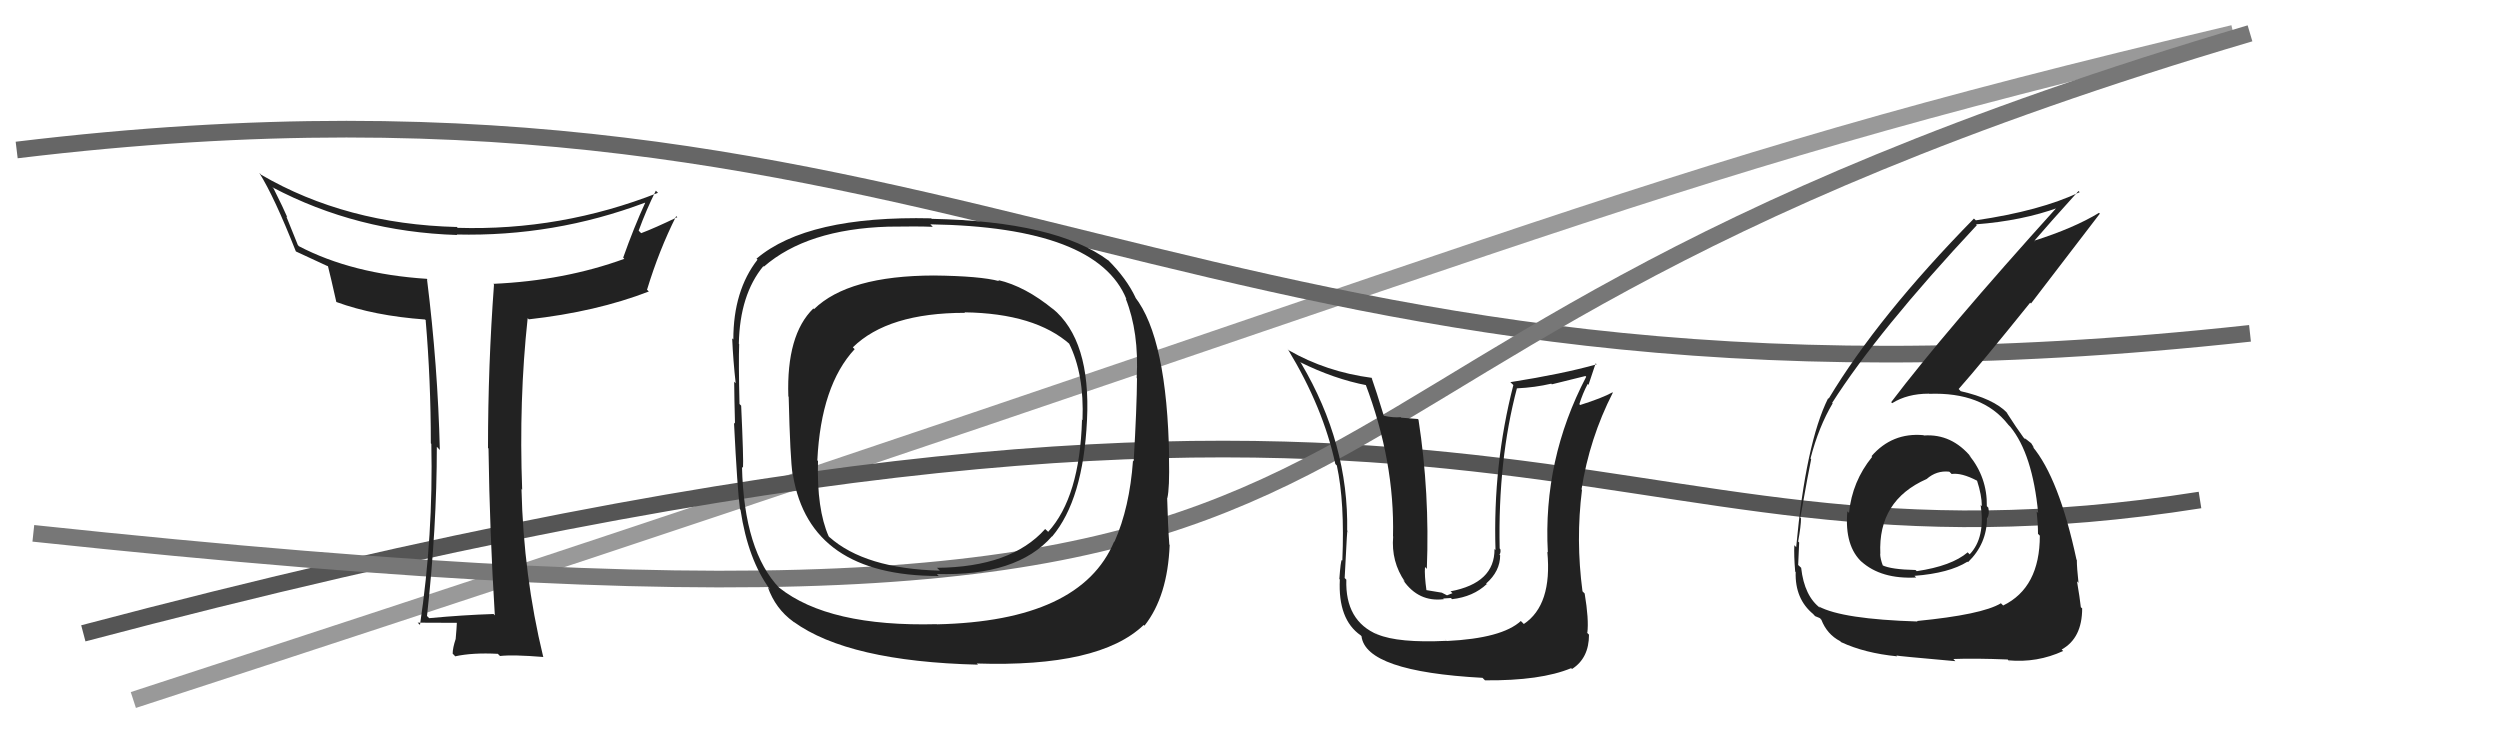 <svg xmlns="http://www.w3.org/2000/svg" width="150" height="44" viewBox="0,0,150,44"><path d="M8 42 C94 14,96 11,134 2" stroke="#999" fill="none"/><path d="M5 38 C92 15,94 36,132 30" stroke="#555" fill="none"/><path d="M1 9 C59 2,71 27,135 20" stroke="#666" fill="none"/><path d="M2 32 C96 42,64 23,135 2" stroke="#777" fill="none"/><path fill="#222" d="M29.62 36.85L29.67 36.89L29.61 36.84Q27.77 36.90 25.75 37.09L25.63 36.97L25.62 36.96Q26.21 31.65 26.21 26.81L26.30 26.90L26.39 27.00Q26.27 21.96 25.62 16.75L25.79 16.91L25.61 16.73Q21.13 16.44 17.93 14.77L17.87 14.70L17.18 12.99L17.24 13.04Q17.02 12.52 16.41 11.30L16.36 11.26L16.35 11.24Q21.41 13.91 27.43 14.10L27.53 14.20L27.40 14.07Q33.25 14.21 38.70 12.16L38.78 12.24L38.71 12.17Q38.04 13.63 37.39 15.46L37.35 15.42L37.46 15.53Q33.86 16.84 29.60 17.03L29.61 17.04L29.64 17.07Q29.28 21.93 29.28 26.88L29.33 26.93L29.31 26.91Q29.38 31.93 29.69 36.92ZM39.54 11.63L39.54 11.63L39.48 11.57Q33.66 13.86 27.46 13.67L27.37 13.58L27.40 13.62Q20.76 13.45 15.66 10.48L15.61 10.42L15.56 10.38Q16.46 11.81 17.75 15.08L17.71 15.04L17.76 15.09Q18.41 15.39 19.66 15.97L19.64 15.94L19.68 15.98Q19.84 16.60 20.18 18.12L20.21 18.15L20.18 18.12Q22.45 18.95 25.50 19.17L25.57 19.24L25.54 19.22Q25.85 22.83 25.85 26.60L25.95 26.71L25.88 26.63Q26.00 32.12 25.20 37.49L25.15 37.45L25.06 37.36Q26.87 37.37 27.40 37.37L27.25 37.21L27.41 37.38Q27.40 37.67 27.34 38.34L27.22 38.22L27.34 38.34Q27.16 38.88 27.16 39.22L27.26 39.32L27.31 39.38Q28.35 39.15 29.87 39.23L29.84 39.20L30.00 39.36Q30.78 39.27 32.61 39.42L32.75 39.56L32.59 39.40Q31.41 34.52 31.29 29.35L31.23 29.29L31.33 29.38Q31.13 24.00 31.66 19.09L31.71 19.14L31.73 19.16Q35.77 18.71 38.93 17.49L38.86 17.42L38.82 17.39Q39.54 15.02 40.57 12.97L40.55 12.95L40.64 13.03Q39.27 13.69 38.47 13.99L38.47 13.99L38.32 13.84Q38.78 12.58 39.35 11.44Z"/><path fill="#222" d="M63.15 18.50L63.08 18.44L63.22 18.58Q61.52 17.18 59.88 16.80L59.86 16.78L59.96 16.87Q58.81 16.56 56.03 16.53L56.02 16.52L56.04 16.53Q50.90 16.54 48.84 18.55L48.74 18.44L48.80 18.51Q47.18 20.09 47.30 23.78L47.29 23.78L47.32 23.80Q47.41 27.55 47.56 28.50L47.59 28.53L47.58 28.52Q48.59 34.56 56.32 34.56L56.37 34.61L56.21 34.44Q61.02 34.58 63.12 32.18L63.02 32.08L63.13 32.19Q64.99 29.98 65.22 25.22L65.17 25.17L65.22 25.22Q65.46 20.40 63.14 18.50ZM56.23 37.47L56.24 37.48L56.21 37.45Q49.72 37.62 46.75 35.26L46.65 35.17L46.78 35.30Q44.64 33.08 44.52 28.01L44.55 28.04L44.58 28.07Q44.62 27.61 44.47 24.34L44.28 24.15L44.37 24.25Q44.31 21.71 44.35 20.65L44.34 20.64L44.33 20.62Q44.39 17.68 45.80 15.97L45.76 15.92L45.83 16.00Q48.42 13.75 53.29 13.60L53.24 13.54L53.29 13.60Q55.09 13.57 55.97 13.61L55.92 13.56L55.82 13.46Q65.84 13.62 67.59 17.96L67.65 18.02L67.54 17.91Q68.35 19.94 68.20 22.68L68.32 22.81L68.22 22.70Q68.21 24.41 68.02 27.68L68.00 27.66L67.98 27.63Q67.78 30.45 66.87 32.50L66.91 32.54L66.85 32.49Q64.85 37.27 56.21 37.46ZM68.66 37.53L68.53 37.40L68.67 37.54Q70.06 35.78 70.18 32.69L70.18 32.69L70.16 32.68Q70.07 31.48 70.03 29.88L70.06 29.91L70.04 29.89Q70.18 29.30 70.14 27.48L70.12 27.46L70.15 27.49Q70.03 20.28 68.09 17.81L67.95 17.68L68.14 17.87Q67.59 16.70 66.48 15.60L66.53 15.64L66.52 15.64Q63.37 13.28 55.90 13.13L55.85 13.08L55.88 13.10Q48.44 12.93 45.39 15.52L45.32 15.45L45.45 15.58Q44.00 17.44 44.00 20.37L43.84 20.21L43.93 20.30Q43.99 21.65 44.14 22.99L44.13 22.98L44.05 22.90Q44.06 23.98 44.10 25.42L44.05 25.37L44.04 25.36Q44.24 29.37 44.40 30.55L44.37 30.52L44.43 30.59Q44.88 33.59 46.21 35.38L46.12 35.28L46.07 35.23Q46.53 36.53 47.60 37.30L47.65 37.35L47.62 37.31Q50.91 39.69 58.68 39.88L58.59 39.80L58.60 39.81Q65.96 40.05 68.62 37.50ZM64.84 25.11L64.91 25.18L64.92 25.19Q64.79 29.82 62.89 31.91L62.87 31.89L62.71 31.74Q60.67 34.03 56.21 34.07L56.21 34.06L56.39 34.24Q51.89 34.12 49.76 32.22L49.83 32.30L49.72 32.18Q49.00 30.55 49.08 27.66L49.17 27.75L49.04 27.62Q49.26 23.12 51.28 20.95L51.26 20.93L51.17 20.84Q53.28 18.77 57.89 18.77L57.93 18.81L57.87 18.74Q62.11 18.80 64.21 20.67L64.24 20.70L64.14 20.60Q65.06 22.44 64.95 25.21Z"/><path fill="#222" d="M86.72 38.36L86.68 38.32L86.80 38.45Q83.90 38.59 82.64 38.06L82.48 37.89L82.67 38.08Q80.70 37.26 80.78 34.78L80.62 34.62L80.68 34.68Q80.85 31.31 80.85 31.88L80.94 31.98L80.83 31.87Q80.93 26.63 78.07 21.80L78.04 21.76L77.99 21.72Q80.04 22.74 82.02 23.12L81.94 23.03L81.92 23.02Q83.69 27.69 83.58 32.18L83.47 32.07L83.59 32.19Q83.46 33.70 84.30 34.91L84.15 34.77L84.19 34.81Q85.11 36.14 86.63 35.95L86.59 35.91L87.06 35.88L87.12 35.95Q88.39 35.81 89.21 35.04L89.27 35.11L89.17 35.01Q90.01 34.27 90.01 33.31L90.00 33.31L89.97 33.28Q90.06 33.14 90.02 32.95L89.97 32.90L89.98 32.91Q89.87 27.62 91.02 23.28L91.13 23.40L91.03 23.30Q92.09 23.25 93.08 23.02L93.11 23.06L95.13 22.56L95.17 22.61Q92.57 27.58 92.87 33.14L92.93 33.19L92.84 33.11Q93.14 36.30 91.43 37.44L91.34 37.35L91.25 37.26Q90.12 38.30 86.81 38.46ZM89.11 40.83L89.10 40.82L89.10 40.82Q92.44 40.85 94.27 40.09L94.42 40.24L94.32 40.14Q95.34 39.49 95.34 38.08L95.19 37.93L95.24 37.97Q95.34 37.17 95.08 35.61L95.02 35.55L94.95 35.48Q94.54 32.40 94.92 29.39L94.82 29.30L94.89 29.37Q95.37 26.30 96.77 23.56L96.69 23.48L96.75 23.54Q96.14 23.88 94.81 24.30L94.78 24.27L94.76 24.25Q94.96 23.61 95.26 23.04L95.31 23.09L95.74 21.80L95.80 21.86Q93.78 22.43 90.62 22.93L90.78 23.08L90.80 23.11Q89.57 27.89 89.73 33.00L89.63 32.90L89.67 32.94Q89.69 34.98 87.03 35.48L87.15 35.59L86.82 35.72L86.51 35.56L85.54 35.40L85.59 35.44Q85.46 34.51 85.50 34.02L85.53 34.05L85.61 34.13Q85.79 29.60 85.11 25.18L85.07 25.14L84.07 25.06L84.05 25.03Q83.59 25.07 83.05 24.95L83.01 24.91L83.02 24.92Q82.57 23.44 82.30 22.68L82.36 22.74L82.30 22.67Q79.58 22.31 77.33 21.02L77.22 20.90L77.28 20.97Q79.39 24.45 80.12 27.84L80.08 27.80L80.21 27.93Q80.69 30.13 80.54 33.63L80.51 33.60L80.51 33.60Q80.44 33.64 80.36 34.75L80.36 34.74L80.39 34.77Q80.27 37.17 81.64 38.12L81.61 38.09L81.69 38.17Q81.94 40.29 88.95 40.67Z"/><path fill="#222" d="M115.41 26.11L115.40 26.10L115.41 26.11Q113.53 25.94 112.29 27.37L112.40 27.48L112.33 27.41Q111.13 28.88 110.94 30.78L110.97 30.80L110.84 30.68Q110.66 32.79 111.75 33.76L111.75 33.76L111.68 33.69Q112.87 34.76 114.97 34.65L115.04 34.72L114.87 34.55Q116.95 34.39 118.05 33.70L118.08 33.73L118.08 33.73Q119.22 32.63 119.22 31.06L119.20 31.05L119.24 31.08Q119.38 30.84 119.30 30.46L119.24 30.40L119.21 30.37Q119.24 28.65 118.14 27.30L118.19 27.35L118.28 27.44Q117.10 26.01 115.43 26.13ZM115.07 37.30L115.07 37.30L115.05 37.29Q110.54 37.15 109.13 36.39L109.19 36.45L109.24 36.50Q108.26 35.78 108.07 34.07L108.02 34.02L107.89 33.90Q107.92 33.27 107.95 32.55L108.08 32.68L107.89 32.49Q108.06 31.55 108.06 31.10L108.18 31.22L108.02 31.06Q108.52 28.24 108.67 27.55L108.72 27.60L108.63 27.51Q109.12 25.61 109.96 24.20L109.95 24.19L109.93 24.17Q112.67 19.87 118.61 13.51L118.65 13.55L118.56 13.46Q121.32 13.25 123.52 12.45L123.41 12.33L123.46 12.39Q116.67 19.91 113.47 24.13L113.46 24.12L113.53 24.19Q114.44 23.62 115.73 23.62L115.71 23.59L115.74 23.63Q118.94 23.51 120.47 25.45L120.51 25.50L120.62 25.61Q121.95 27.24 122.29 30.78L122.24 30.73L122.20 30.70Q122.28 31.42 122.28 32.03L122.26 32.01L122.39 32.14Q122.39 35.26 120.19 36.33L120.01 36.15L120.05 36.20Q118.91 36.88 115.02 37.26ZM117.26 39.60L117.37 39.72L117.20 39.54Q118.48 39.49 120.46 39.57L120.65 39.76L120.50 39.62Q122.23 39.78 123.79 39.06L123.67 38.94L123.70 38.97Q124.93 38.29 124.93 36.50L124.89 36.47L124.85 36.43Q124.79 35.87 124.62 34.88L124.74 35.00L124.71 34.97Q124.61 34.05 124.61 33.60L124.55 33.53L124.59 33.58Q123.54 28.68 121.94 26.78L122.12 26.96L122.04 26.88Q122.02 26.82 121.87 26.59L121.88 26.60L121.50 26.30L121.52 26.36L121.41 26.25Q121.00 25.69 120.39 24.74L120.50 24.84L120.44 24.78Q119.62 23.92 117.64 23.47L117.51 23.33L117.52 23.34Q118.84 21.85 121.81 18.16L121.86 18.21L125.99 12.82L125.94 12.77Q124.43 13.69 122.03 14.45L122.11 14.54L122.04 14.47Q122.92 13.44 124.71 11.46L124.78 11.53L124.78 11.53Q122.43 12.65 118.55 13.22L118.42 13.10L118.44 13.11Q112.69 18.97 109.72 23.92L109.76 23.96L109.69 23.89Q108.35 26.58 107.77 32.83L107.63 32.68L107.66 32.71Q107.63 33.33 107.71 34.28L107.68 34.26L107.74 34.32Q107.69 35.94 108.80 36.85L108.83 36.89L108.91 36.97Q109.27 37.10 109.23 37.14L109.23 37.14L109.28 37.18Q109.62 38.06 110.41 38.47L110.48 38.54L110.47 38.53Q111.89 39.19 113.83 39.38L113.72 39.27L113.78 39.33Q113.82 39.36 117.32 39.67ZM116.98 28.32L117.09 28.43L117.09 28.44Q117.69 28.35 118.64 28.85L118.58 28.79L118.62 28.83Q118.91 29.72 118.91 30.37L118.99 30.45L118.84 30.30Q119.13 32.27 118.18 33.26L118.15 33.23L118.06 33.14Q117.10 33.96 115.00 34.27L115.05 34.31L114.93 34.20Q113.46 34.17 112.93 33.91L113.07 34.05L112.98 33.96Q112.81 33.52 112.81 33.22L112.81 33.22L112.82 33.23Q112.67 30.03 115.60 28.74L115.57 28.70L115.60 28.74Q116.19 28.22 116.95 28.30Z"/></svg>